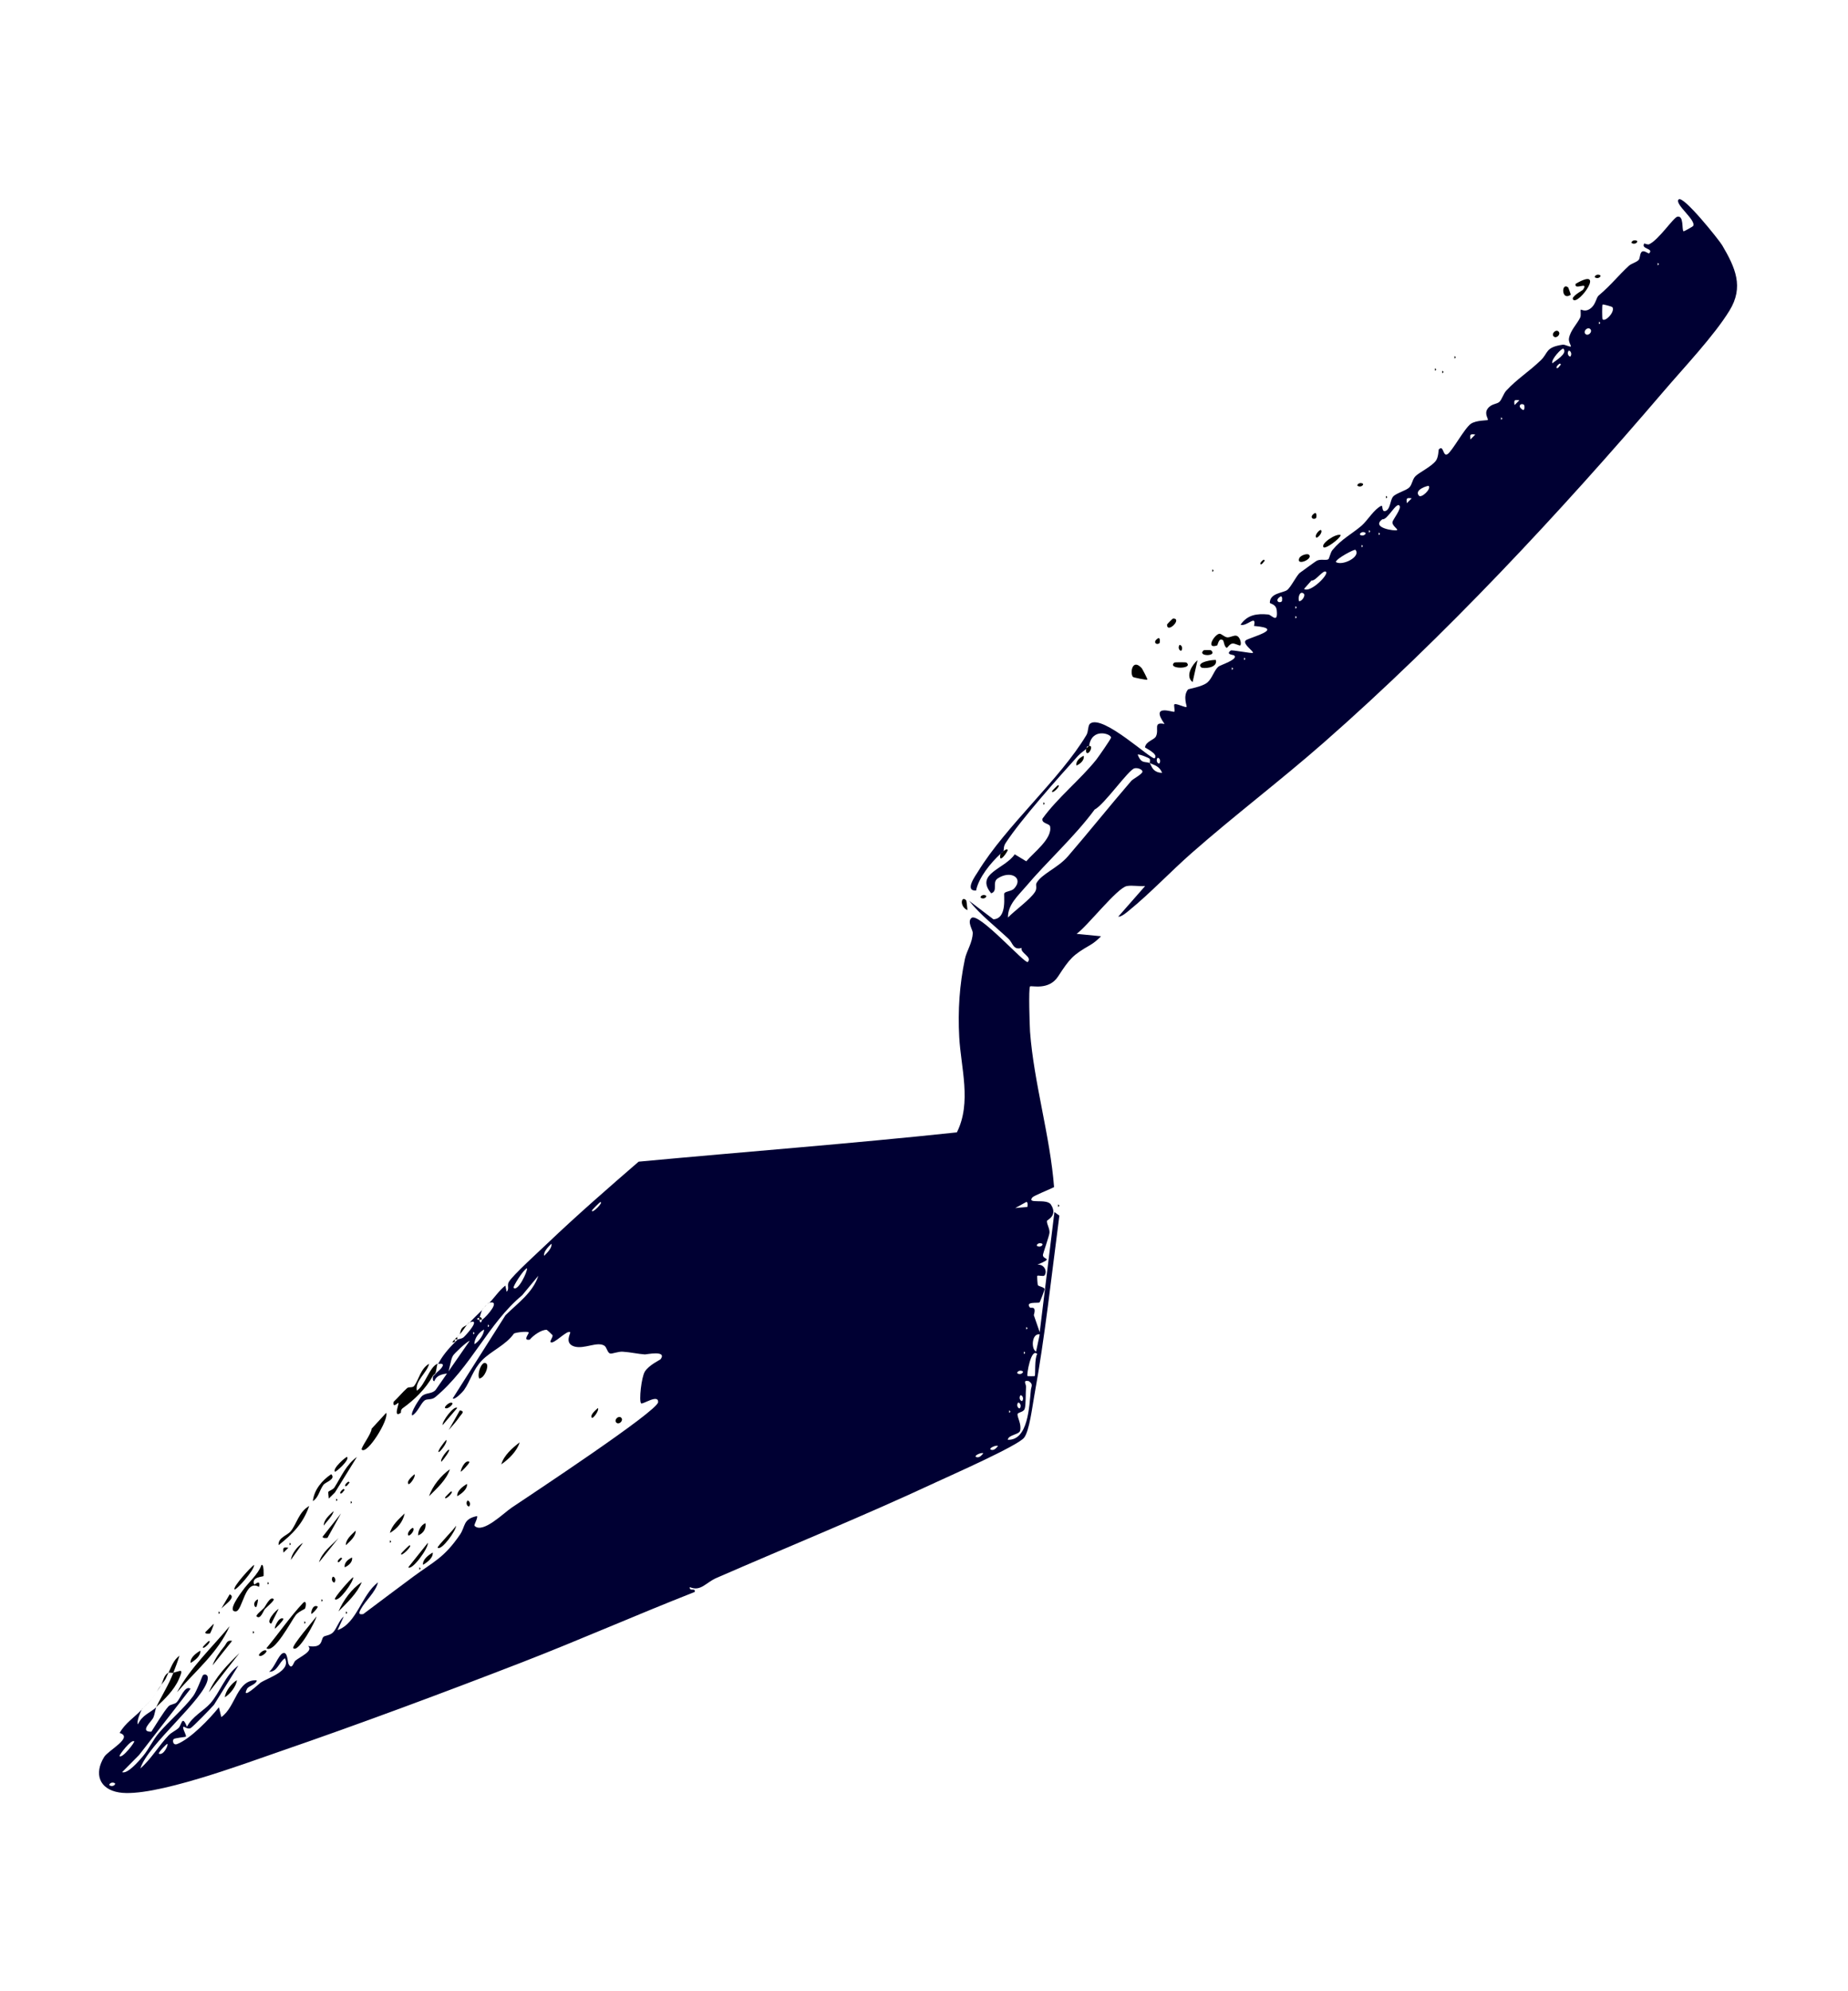 <svg width="52" height="56" viewBox="0 0 52 56" fill="none" xmlns="http://www.w3.org/2000/svg">
<path d="M13.555 36.838C13.57 36.813 13.603 36.793 13.624 36.768C13.601 36.791 13.578 36.815 13.555 36.838Z" fill="black"/>
<path d="M4.534 47.388C4.588 47.301 4.605 47.106 4.74 47.042C4.638 47.252 4.698 47.181 4.534 47.388Z" fill="black"/>
<path d="M3.982 48.078C3.996 48.053 4.034 48.033 4.052 48.008C4.031 48.033 4.006 48.053 3.982 48.078Z" fill="black"/>
<path d="M4.052 48.008C4.073 47.983 4.098 47.964 4.121 47.939C4.104 47.964 4.069 47.983 4.052 48.008Z" fill="black"/>
<path d="M13.692 36.699C13.717 36.681 13.742 36.633 13.762 36.629C13.739 36.653 13.716 36.676 13.692 36.699Z" fill="black"/>
<path d="M12.935 37.529C12.953 37.505 12.949 37.417 13.001 37.353C13.045 37.301 13.117 37.282 13.142 37.253C13.07 37.345 13.04 37.407 12.935 37.529Z" fill="black"/>
<path d="M30.633 20.979C30.633 20.979 30.7 20.969 30.702 21.013C30.708 21.152 30.525 21.293 30.565 21.048C30.59 21.027 30.616 21.008 30.635 20.979H30.633Z" fill="black"/>
<path d="M4.122 47.939C4.139 47.914 4.174 47.895 4.191 47.869C4.17 47.895 4.143 47.914 4.122 47.939Z" fill="black"/>
<path d="M4.879 47.044C4.838 47.054 4.769 47.03 4.74 47.044C4.827 46.867 4.877 46.693 5.05 46.562C5.002 46.72 4.939 46.888 4.877 47.044H4.879Z" fill="black"/>
<path d="M12.178 38.699C11.97 39.069 11.66 39.368 11.337 39.599C11.261 39.653 11.287 39.727 11.281 39.73C11.055 39.896 11.229 39.487 11.213 39.455C11.204 39.435 11.04 39.626 11.077 39.422C11.208 39.3 11.321 39.158 11.454 39.04C11.51 38.992 11.606 39.04 11.656 38.974C11.781 38.811 11.835 38.487 12.074 38.355C12.018 38.604 11.672 38.836 11.729 39.111C11.957 38.967 12.092 38.423 12.315 38.353C12.282 38.415 12.284 38.56 12.246 38.629C12.232 38.652 12.192 38.672 12.176 38.699H12.178Z" fill="black"/>
<path d="M4.189 47.871C4.211 47.848 4.238 47.827 4.259 47.802C4.24 47.829 4.207 47.848 4.189 47.871Z" fill="black"/>
<path d="M4.397 48.008C4.557 47.676 4.742 47.393 4.879 47.042C5.095 46.988 5.172 46.907 5.031 47.229C4.9 47.53 4.629 47.792 4.397 48.008Z" fill="black"/>
<path d="M4.259 47.802C4.28 47.775 4.353 47.657 4.397 47.596C4.361 47.644 4.318 47.721 4.259 47.802Z" fill="black"/>
<path d="M12.865 37.596C12.883 37.571 12.915 37.551 12.935 37.526C12.913 37.551 12.888 37.572 12.865 37.596Z" fill="black"/>
<path d="M28.223 23.943C28.273 23.916 28.328 23.854 28.359 23.908C28.282 24.07 28.09 24.283 28.153 24.013C28.155 24.001 28.211 23.976 28.223 23.943Z" fill="black"/>
<path d="M13.556 37.114C13.556 37.114 13.49 37.115 13.486 37.114C13.482 37.112 13.482 37.046 13.486 37.044C13.521 37.025 13.573 37.079 13.556 37.114Z" fill="black"/>
<path d="M13.142 37.252C13.157 37.233 13.195 37.189 13.211 37.183C13.188 37.208 13.163 37.229 13.142 37.252Z" fill="black"/>
<path d="M13.624 36.768C13.647 36.745 13.67 36.722 13.693 36.699C13.672 36.712 13.641 36.747 13.624 36.768Z" fill="black"/>
<path d="M28.154 24.012C27.879 24.263 27.538 24.68 27.465 25.046C27.126 25.06 27.455 24.618 27.519 24.514C28.31 23.22 29.828 21.914 30.57 20.672C30.631 20.568 30.608 20.4 30.675 20.35C31.032 20.076 32.42 21.401 32.492 21.324C32.607 21.201 32.214 21.035 32.218 21.015C32.251 20.84 32.478 20.813 32.528 20.707C32.623 20.506 32.434 20.296 32.769 20.36C32.349 19.775 33.016 20.043 33.044 20.016C33.066 19.995 33.025 19.831 33.044 19.81C33.089 19.766 33.354 19.912 33.389 19.879C33.406 19.862 33.276 19.588 33.426 19.393C33.443 19.37 33.826 19.32 33.977 19.191C34.109 19.077 34.167 18.844 34.288 18.745C34.343 18.701 34.868 18.537 34.724 18.431C34.699 18.412 34.479 18.412 34.631 18.294C34.662 18.271 35.227 18.383 35.252 18.362C35.296 18.325 34.97 18.126 35.045 18.018C35.103 17.935 36.226 17.681 35.286 17.604C35.365 17.26 35.084 17.633 34.907 17.569C35.103 17.287 35.365 17.251 35.689 17.282C35.775 17.289 35.966 17.555 35.926 17.168C35.906 16.977 35.731 16.986 35.731 16.948C35.737 16.68 36.089 16.678 36.211 16.599C36.32 16.527 36.484 16.177 36.58 16.107C36.665 16.045 37.006 15.796 37.043 15.775C37.153 15.71 37.306 15.771 37.376 15.729C37.405 15.712 37.434 15.54 37.493 15.469C37.759 15.149 38.042 15.019 38.32 14.778C38.476 14.641 38.668 14.317 38.868 14.225C38.922 14.2 38.865 14.433 39.005 14.362C39.125 14.3 39.117 14.066 39.198 13.968C39.279 13.87 39.568 13.799 39.658 13.706C39.739 13.623 39.739 13.484 39.828 13.393C39.93 13.289 40.263 13.133 40.398 12.965C40.481 12.861 40.475 12.651 40.486 12.639C40.625 12.497 40.596 12.846 40.725 12.776C40.854 12.707 41.203 12.051 41.386 11.92C41.532 11.816 41.846 11.827 41.863 11.812C41.89 11.785 41.758 11.644 41.856 11.5C41.954 11.355 42.11 11.37 42.185 11.307C42.26 11.243 42.303 11.073 42.383 10.987C42.682 10.662 43.021 10.454 43.354 10.134C43.576 9.922 43.474 9.768 43.972 9.694C44.042 9.685 44.176 9.768 44.203 9.743C44.215 9.731 44.132 9.613 44.148 9.519C44.184 9.295 44.381 9.108 44.464 8.931C44.496 8.861 44.464 8.74 44.481 8.709C44.489 8.693 44.62 8.807 44.791 8.643C44.903 8.537 44.92 8.366 44.982 8.313C45.342 8.009 45.511 7.775 45.831 7.478C45.91 7.405 46.049 7.38 46.11 7.309C46.153 7.259 46.139 7.131 46.197 7.081C46.264 7.025 46.384 7.145 46.405 7.124C46.545 6.983 46.16 7.008 46.268 6.848C46.272 6.842 46.359 6.89 46.405 6.869C46.676 6.744 47.089 6.115 47.2 6.094C47.385 6.057 47.32 6.45 47.37 6.504C47.381 6.516 47.63 6.371 47.639 6.36C47.753 6.204 47.11 5.743 47.233 5.61C47.356 5.476 48.373 6.751 48.46 6.898C48.832 7.53 49.074 8.07 48.666 8.734C48.231 9.444 47.379 10.342 46.815 11.002C43.876 14.439 40.646 17.904 37.249 20.884C36.035 21.949 34.733 22.934 33.533 23.989C32.942 24.508 32.366 25.121 31.771 25.605C31.7 25.663 31.558 25.787 31.465 25.781L32.222 24.919C32.058 24.934 31.864 24.89 31.708 24.919C31.432 24.971 30.6 26.047 30.294 26.263L30.982 26.331C30.891 26.423 30.789 26.514 30.677 26.578C30.184 26.861 30.103 26.956 29.772 27.463C29.51 27.864 29.021 27.708 28.984 27.742C28.938 27.787 28.973 28.849 28.984 29.017C29.09 30.442 29.552 31.962 29.66 33.386C29.56 33.438 29.092 33.627 29.052 33.673C28.877 33.879 29.448 33.692 29.57 33.875C29.776 34.19 29.462 34.309 29.46 34.334C29.451 34.433 29.541 34.547 29.531 34.67C29.526 34.753 29.346 35.258 29.346 35.295C29.346 35.441 29.674 35.364 29.189 35.569C29.383 35.542 29.483 35.765 29.387 35.873C29.36 35.902 29.215 35.862 29.189 35.879C29.177 35.887 29.196 36.134 29.204 36.143C29.227 36.18 29.387 36.197 29.393 36.255C29.395 36.275 29.266 36.616 29.25 36.629C29.217 36.656 28.83 36.593 28.983 36.774C29.006 36.801 29.173 36.705 29.09 36.986L29.256 37.465L29.67 34.086L29.809 34.188C29.587 35.881 29.406 37.592 29.1 39.272C29.048 39.555 28.965 40.249 28.815 40.435C28.628 40.666 26.752 41.493 26.342 41.684C24.293 42.639 22.209 43.484 20.154 44.38C19.861 44.508 19.715 44.768 19.41 44.635C19.395 44.774 19.58 44.637 19.547 44.772C17.916 45.412 16.309 46.122 14.676 46.755C12.454 47.615 10.129 48.481 7.878 49.256C6.87 49.603 4.291 50.568 3.348 50.409C2.793 50.317 2.639 49.883 2.932 49.41C3.045 49.227 3.769 48.857 3.367 48.737C3.519 48.459 3.791 48.292 3.987 48.081C3.956 48.138 3.831 48.429 3.883 48.494C3.995 48.232 4.236 48.166 4.399 48.012C4.365 48.083 4.357 48.209 4.314 48.305C4.27 48.411 3.91 48.708 4.259 48.701C4.384 48.508 4.598 48.149 4.738 47.991C4.8 47.923 4.913 47.939 4.977 47.869C5.077 47.763 5.204 47.385 5.362 47.493L3.916 49.354L3.436 49.839C3.586 49.898 3.9 49.536 4.022 49.391C4.191 49.188 4.305 48.93 4.471 48.737C4.756 48.404 5.175 48.049 5.434 47.702C5.545 47.551 5.688 47.138 5.709 47.115C5.747 47.073 5.865 47.081 5.846 47.218C5.771 47.779 4.159 49.056 3.95 49.734C4.251 49.474 4.474 49.086 4.744 48.805C4.825 48.72 4.935 48.679 5.023 48.598C5.112 48.517 5.12 48.207 5.26 48.564C5.408 48.273 5.734 48.11 5.915 47.908C6.187 47.605 6.341 47.098 6.708 46.841L6.021 47.945C5.95 48.031 5.414 48.579 5.362 48.602C5.274 48.643 5.175 48.544 5.16 48.564C5.123 48.606 5.258 48.809 5.229 48.84C5.218 48.853 4.919 48.876 4.885 48.911C4.85 48.946 4.865 49.094 4.987 49.048C5.364 48.899 5.905 48.334 6.16 48.014L6.227 48.29C6.643 48.001 6.66 47.225 7.227 47.256C7.202 47.385 7.001 47.403 6.951 47.497C6.776 47.837 7.306 47.337 7.329 47.324C7.56 47.173 8.195 46.998 8.018 46.635C7.847 46.747 7.804 47.025 7.571 47.015C7.71 46.922 7.833 46.556 7.949 46.498C8.095 46.423 8.088 46.737 8.12 46.799C8.217 46.982 8.261 46.745 8.309 46.706C8.453 46.587 8.823 46.433 8.671 46.292C9.095 46.359 9.02 46.12 9.101 46.035C9.139 45.995 9.268 46.001 9.363 45.916C9.474 45.813 9.536 45.571 9.671 45.464L9.499 45.844C10.044 45.651 10.166 44.863 10.636 44.5C10.566 44.784 10.287 45.007 10.152 45.256C10.094 45.364 10.085 45.416 10.222 45.393C10.693 45.04 11.167 44.683 11.641 44.332C12.219 43.906 12.496 43.812 12.945 43.156C13.105 42.92 13.02 42.72 13.424 42.637C13.447 42.712 13.326 42.882 13.355 42.913C13.584 43.142 14.174 42.55 14.395 42.402C14.892 42.066 18.511 39.684 18.519 39.432C18.526 39.194 18.079 39.511 18.039 39.466C17.976 39.397 18.047 38.732 18.145 38.574C18.262 38.386 18.573 38.248 18.59 38.224C18.773 37.966 18.187 38.093 18.147 38.091C17.948 38.078 17.748 38.028 17.521 38.014C17.401 38.006 17.228 38.076 17.174 38.066C17.091 38.051 17.076 37.891 17.007 37.846C16.806 37.717 16.441 37.95 16.161 37.868C15.868 37.779 16.065 37.49 16.044 37.468C15.965 37.385 15.574 37.827 15.493 37.744C15.464 37.715 15.564 37.605 15.547 37.549C15.543 37.54 15.393 37.399 15.383 37.399C15.233 37.393 15.004 37.557 14.907 37.675C14.688 37.711 14.907 37.49 14.875 37.468C14.828 37.439 14.545 37.465 14.463 37.503C14.231 37.831 13.819 37.993 13.563 38.257C13.307 38.521 13.236 38.84 13.056 39.094C13.026 39.139 12.795 39.382 12.739 39.328L14.224 36.988C14.563 36.653 14.994 36.355 15.148 35.879L14.695 36.425C13.729 37.229 13.261 38.448 12.249 39.291C12.14 39.383 12.018 39.328 11.943 39.389C11.83 39.484 11.755 39.717 11.601 39.808C11.529 39.746 11.82 39.306 11.878 39.258C11.992 39.162 12.159 39.206 12.259 39.088L13.218 37.706C13.122 37.74 12.785 38.062 12.746 38.126C12.668 38.257 12.65 38.566 12.59 38.624C12.575 38.639 12.292 38.629 12.223 38.843C12.167 38.849 12.178 38.737 12.188 38.706C12.192 38.699 12.236 38.666 12.257 38.637C12.296 38.579 12.431 38.504 12.463 38.396C12.469 38.34 12.361 38.352 12.327 38.361C12.448 38.13 12.617 37.931 12.808 37.74C12.831 37.717 12.854 37.694 12.877 37.671C12.893 37.657 12.993 37.657 13.049 37.605C13.166 37.495 13.524 37.077 13.22 37.189C13.336 37.063 13.449 36.961 13.565 36.843C13.55 36.869 13.515 36.996 13.496 37.05C13.49 37.065 13.428 37.067 13.428 37.085C13.424 37.127 13.492 37.115 13.496 37.119C13.499 37.123 13.488 37.189 13.53 37.187C13.553 37.187 13.552 37.127 13.565 37.119C13.711 37.011 14.098 36.562 13.771 36.637C13.915 36.494 14.048 36.286 14.22 36.155L14.255 36.328C14.341 36.251 14.26 36.147 14.318 36.051C14.428 35.864 15.175 35.187 15.389 34.982C16.221 34.188 17.101 33.422 17.97 32.67C20.961 32.39 23.936 32.165 26.925 31.846C27.347 31.004 27.037 30.028 26.991 29.16C26.951 28.415 26.999 27.696 27.151 26.971C27.199 26.738 27.367 26.514 27.372 26.232C27.372 26.153 27.207 25.916 27.338 25.814C27.546 25.652 28.853 27.131 28.921 27.054C29.054 26.905 28.697 26.801 28.749 26.659C28.503 26.73 28.505 26.518 28.374 26.398C28 26.049 27.59 25.733 27.268 25.332L27.954 25.854C28.358 25.833 28.233 25.154 28.26 25.121C28.31 25.058 28.466 25.069 28.541 24.984C28.811 24.684 28.433 24.466 28.073 24.705C27.906 24.817 28.093 25.058 27.89 25.123C27.43 24.566 28.268 24.444 28.553 24.026L28.878 24.223C29.075 23.983 29.622 23.584 29.547 23.239C29.529 23.156 29.296 23.162 29.335 23.021C29.761 22.433 30.408 21.916 30.849 21.363C30.907 21.289 31.263 20.78 31.263 20.743C31.263 20.634 30.716 20.456 30.645 20.985C30.583 20.979 30.583 21.004 30.575 21.054C30.492 21.125 30.415 21.17 30.333 21.258C29.774 21.877 28.73 23.046 28.299 23.706C28.227 23.816 28.258 23.877 28.233 23.949C28.181 23.978 28.181 24.003 28.164 24.018L28.154 24.012ZM46.644 7.394V7.463C46.688 7.44 46.688 7.417 46.644 7.394ZM45.369 8.636C45.361 8.624 45.109 8.551 45.093 8.566C45.078 8.582 45.08 8.963 45.093 8.979C45.168 9.066 45.459 8.761 45.369 8.636ZM44.991 9.048V9.118C45.035 9.095 45.035 9.071 44.991 9.048ZM44.748 9.255C44.673 9.179 44.537 9.316 44.612 9.392C44.687 9.467 44.824 9.33 44.748 9.255ZM43.992 9.806C43.959 9.772 43.632 10.111 43.681 10.219C43.745 10.155 44.124 9.947 43.992 9.806ZM44.198 10.013C44.248 9.916 44.153 9.829 44.13 9.876C44.08 9.972 44.175 10.059 44.198 10.013ZM43.889 10.223C43.733 10.327 43.805 10.421 43.889 10.29C43.913 10.256 43.945 10.254 43.889 10.223ZM42.753 11.257C42.609 11.237 42.597 11.249 42.617 11.393L42.753 11.257ZM42.89 11.393C42.809 11.314 42.669 11.422 42.855 11.53C42.915 11.538 42.894 11.397 42.89 11.393ZM42.237 11.737V11.806C42.281 11.783 42.281 11.76 42.237 11.737ZM41.513 12.221C41.368 12.202 41.357 12.213 41.376 12.358L41.513 12.221ZM39.93 13.943C39.995 14.014 40.276 13.756 40.203 13.667C40.188 13.648 39.774 13.775 39.93 13.943ZM39.724 14.014C39.579 13.995 39.568 14.007 39.587 14.151L39.724 14.014ZM39.379 14.221C39.288 14.111 39.042 14.63 38.899 14.603C38.56 14.848 39.267 14.942 39.31 14.909C39.346 14.88 39.167 14.786 39.182 14.682C39.192 14.612 39.446 14.302 39.379 14.221ZM38.518 14.909V14.979C38.562 14.956 38.562 14.932 38.518 14.909ZM38.414 14.979C38.318 14.929 38.231 15.023 38.277 15.046C38.373 15.096 38.46 15.002 38.414 14.979ZM38.793 14.979V15.048C38.838 15.025 38.838 15.002 38.793 14.979ZM38.312 15.324V15.393C38.356 15.37 38.356 15.347 38.312 15.324ZM37.588 15.806C37.776 15.926 38.308 15.652 38.139 15.463C38.117 15.438 37.599 15.706 37.588 15.806ZM37.312 16.082C37.239 16.007 37.016 16.352 36.904 16.325L36.694 16.562C36.86 16.688 37.393 16.165 37.314 16.08L37.312 16.082ZM36.692 16.703C36.586 16.591 36.509 16.799 36.555 16.909C36.644 16.907 36.734 16.749 36.692 16.703ZM36.072 16.909C36.072 16.909 36.099 16.763 36.037 16.772C35.849 16.88 35.991 16.988 36.072 16.909ZM36.451 17.048V17.118C36.496 17.095 36.496 17.071 36.451 17.048ZM36.451 17.324V17.393C36.496 17.37 36.496 17.347 36.451 17.324ZM35.005 18.495V18.564C35.049 18.541 35.049 18.518 35.005 18.495ZM34.662 18.77V18.84C34.706 18.817 34.706 18.794 34.662 18.77ZM32.355 21.461C32.424 21.602 32.461 21.721 32.7 21.737C32.632 21.555 32.499 21.524 32.355 21.461C32.345 21.44 32.376 21.374 32.345 21.335C32.33 21.318 32.074 21.206 32.012 21.22C32.118 21.496 32.222 21.403 32.355 21.461ZM32.63 21.461C32.68 21.364 32.586 21.278 32.563 21.324C32.513 21.42 32.607 21.507 32.63 21.461ZM31.827 21.966C31.879 21.906 32.145 21.771 32.147 21.702C32.147 21.64 32.014 21.584 31.92 21.609C31.748 21.656 31.072 22.631 30.801 22.768C30.242 23.528 29.466 24.223 28.867 24.932C28.649 25.189 28.357 25.44 28.362 25.804C28.551 25.609 28.998 25.289 29.125 25.081C29.189 24.979 29.137 24.894 29.163 24.84C29.302 24.578 29.764 24.414 30.049 24.084C30.645 23.393 31.234 22.655 31.827 21.968V21.966ZM16.895 33.806C16.878 33.806 16.654 34.03 16.654 34.047C16.654 34.147 16.993 33.804 16.895 33.806ZM28.911 33.941C28.911 33.941 28.936 33.796 28.877 33.804L28.566 33.976C28.632 33.962 28.898 33.951 28.909 33.941H28.911ZM15.518 34.977C15.435 35.059 15.291 35.193 15.31 35.318C15.393 35.235 15.537 35.102 15.518 34.977ZM29.323 34.977C29.227 34.926 29.14 35.021 29.187 35.044C29.283 35.094 29.37 35 29.323 34.977ZM14.451 36.217C14.572 36.338 14.846 35.76 14.83 35.667C14.723 35.706 14.426 36.192 14.451 36.217ZM13.727 37.252V37.322C13.771 37.299 13.771 37.276 13.727 37.252ZM28.877 37.32V37.389C28.921 37.366 28.921 37.343 28.877 37.32ZM13.349 37.804C13.473 37.729 13.615 37.538 13.623 37.391C13.48 37.461 13.345 37.642 13.349 37.804ZM13.315 37.459V37.528C13.359 37.505 13.359 37.482 13.315 37.459ZM29.256 37.528C29.036 37.484 29.004 37.939 29.154 38.01L29.256 37.528ZM28.809 38.01V38.08C28.853 38.057 28.853 38.033 28.809 38.01ZM29.187 38.08C29.009 37.891 28.884 38.676 28.911 38.699C28.919 38.706 29.11 38.706 29.117 38.699C29.14 38.678 29.104 38.197 29.187 38.078V38.08ZM28.773 38.562C28.676 38.512 28.59 38.606 28.636 38.629C28.732 38.679 28.819 38.585 28.773 38.562ZM28.36 40.492C28.93 40.51 28.961 39.555 29.006 39.102C29.015 38.99 29.088 38.93 28.944 38.84C28.765 38.811 28.878 38.919 28.871 39.009C28.857 39.173 28.871 39.517 28.832 39.623C28.798 39.723 28.638 39.713 28.632 39.773C28.624 39.864 28.749 40.053 28.705 40.236C28.678 40.348 28.374 40.35 28.358 40.49L28.36 40.492ZM28.773 39.389C28.823 39.293 28.728 39.206 28.705 39.252C28.655 39.349 28.749 39.435 28.773 39.389ZM28.705 39.596C28.755 39.499 28.661 39.412 28.638 39.459C28.588 39.555 28.682 39.642 28.705 39.596ZM28.395 39.665V39.734C28.439 39.711 28.439 39.688 28.395 39.665ZM27.879 40.768C27.962 40.807 28.035 40.726 28.083 40.664C28.014 40.635 27.811 40.735 27.879 40.768ZM27.465 40.975C27.548 41.013 27.621 40.932 27.669 40.87C27.6 40.842 27.397 40.942 27.465 40.975ZM3.777 48.974C3.698 48.897 3.344 49.366 3.363 49.387C3.442 49.464 3.796 48.996 3.777 48.974ZM4.465 49.318C4.609 49.389 4.754 49.044 4.705 49.044C4.688 49.044 4.478 49.254 4.465 49.318ZM3.226 50.147C3.13 50.097 3.043 50.191 3.09 50.215C3.186 50.265 3.273 50.17 3.226 50.147Z" fill="#000033"/>
<path d="M4.397 47.596C4.438 47.541 4.459 47.484 4.536 47.389C4.482 47.474 4.455 47.514 4.397 47.596Z" fill="black"/>
<path d="M12.798 37.735C12.658 37.798 12.789 37.679 12.798 37.665C12.789 37.673 12.808 37.729 12.798 37.735Z" fill="black"/>
<path d="M12.866 37.665C12.855 37.677 12.81 37.654 12.797 37.665C12.818 37.638 12.851 37.617 12.866 37.596C12.855 37.607 12.878 37.654 12.866 37.665Z" fill="black"/>
<path d="M6.462 45.733C6.136 46.475 5.497 46.996 4.98 47.594C5.354 46.907 5.959 46.337 6.462 45.733Z" fill="black"/>
<path d="M10.179 40.768C10.139 40.728 10.462 40.311 10.455 40.182L10.867 39.734C10.948 39.929 10.329 40.92 10.179 40.768Z" fill="black"/>
<path d="M34.902 18.149C34.879 18.173 34.75 18.084 34.671 18.099C34.6 18.113 34.538 18.217 34.523 18.217C34.457 18.217 34.432 18.024 34.419 18.012C34.295 17.906 34.267 18.146 34.249 18.151C33.907 18.269 34.182 17.829 34.317 17.823C34.369 17.822 34.45 17.914 34.531 17.924C34.611 17.933 34.714 17.862 34.789 17.879C34.9 17.906 34.939 18.113 34.9 18.149H34.902Z" fill="black"/>
<path d="M7.151 44.562C7.159 44.581 7.342 44.388 7.288 44.629C6.891 44.392 6.827 45.308 6.635 45.318C6.369 45.329 6.787 44.791 6.818 44.745C6.985 44.504 7.255 44.294 7.359 44.01C7.432 43.983 7.419 44.309 7.415 44.325C7.409 44.344 7.061 44.344 7.153 44.562H7.151Z" fill="black"/>
<path d="M8.582 45.239C8.573 45.256 8.399 45.324 8.322 45.422C8.199 45.58 7.71 46.52 7.496 46.354C7.854 45.925 8.155 45.478 8.528 45.079C8.638 44.978 8.607 45.2 8.582 45.239Z" fill="black"/>
<path d="M44.267 8.427C44.188 8.348 44.529 8.167 44.54 8.152C44.725 7.889 44.284 8.186 44.336 7.982C45.214 7.471 44.423 8.584 44.267 8.429V8.427Z" fill="black"/>
<path d="M32.127 18.792C32.139 18.805 32.3 19.104 32.285 19.114C32.262 19.131 31.894 19.054 31.88 19.038C31.79 18.934 31.859 18.498 32.127 18.792Z" fill="black"/>
<path d="M7.84 43.457C7.817 43.239 8.089 43.183 8.185 43.059C8.349 42.853 8.412 42.516 8.701 42.353C8.524 42.855 8.235 43.14 7.84 43.455V43.457Z" fill="black"/>
<path d="M8.253 46.353C8.195 46.297 8.834 45.559 8.908 45.459C8.883 45.586 8.399 46.496 8.253 46.353Z" fill="black"/>
<path d="M12.66 41.32C12.563 41.621 12.288 41.862 12.074 42.078C12.169 41.788 12.415 41.492 12.66 41.32Z" fill="black"/>
<path d="M10.18 44.493C10.053 44.809 9.758 45.081 9.525 45.318C9.666 44.998 9.887 44.691 10.18 44.493Z" fill="black"/>
<path d="M9.238 41.956C9.263 41.922 9.369 41.898 9.413 41.829C9.6 41.532 9.742 41.189 10.043 40.975L9.424 41.974L9.251 42.145C9.247 42.107 9.232 41.964 9.238 41.956Z" fill="black"/>
<path d="M33.697 18.566L33.558 19.183C33.343 19.017 33.543 18.697 33.697 18.566Z" fill="black"/>
<path d="M11.488 44.078L12.039 43.389C12.062 43.534 11.596 44.176 11.488 44.078Z" fill="black"/>
<path d="M37.726 15.048C37.707 15.15 37.301 15.445 37.245 15.392C37.145 15.295 37.601 14.988 37.726 15.048Z" fill="black"/>
<path d="M9.424 44.975C9.389 44.944 9.857 44.404 9.94 44.355C9.951 44.483 9.53 45.069 9.424 44.975Z" fill="black"/>
<path d="M34.214 18.564C34.268 18.801 33.842 18.807 33.801 18.77C33.632 18.618 34.169 18.543 34.214 18.564Z" fill="black"/>
<path d="M13.693 38.356C13.76 38.433 13.633 38.755 13.486 38.768C13.413 38.639 13.569 38.219 13.693 38.356Z" fill="black"/>
<path d="M14.106 41.183C14.176 40.928 14.426 40.714 14.623 40.564C14.546 40.814 14.316 41.036 14.106 41.183Z" fill="black"/>
<path d="M6.325 47.733C6.348 47.553 6.518 47.339 6.668 47.251C6.645 47.43 6.475 47.644 6.325 47.733Z" fill="black"/>
<path d="M11.386 42.562C11.341 42.801 11.174 42.994 10.972 43.111C11.026 42.89 11.23 42.716 11.386 42.562Z" fill="black"/>
<path d="M6.531 46.147L5.982 46.836C6.032 46.672 6.202 46.432 6.31 46.303C6.375 46.224 6.387 46.114 6.531 46.147Z" fill="black"/>
<path d="M33.386 18.634C33.602 18.825 32.828 18.825 33.043 18.634C33.057 18.622 33.374 18.622 33.386 18.634Z" fill="black"/>
<path d="M6.6 44.699C6.541 44.635 7.061 44.066 7.149 44.008C7.171 44.147 6.639 44.737 6.6 44.699Z" fill="black"/>
<path d="M9.102 41.757C8.987 41.912 8.964 42.12 8.804 42.216C8.838 41.894 9.064 41.632 9.32 41.459C9.46 41.601 9.16 41.68 9.102 41.757Z" fill="black"/>
<path d="M9.424 41.389C9.347 41.301 9.747 40.954 9.767 40.975C9.844 41.063 9.443 41.411 9.424 41.389Z" fill="black"/>
<path d="M36.831 15.6C36.965 15.718 36.471 15.928 36.557 15.704C36.59 15.616 36.782 15.558 36.831 15.6Z" fill="black"/>
<path d="M5.363 46.768C5.345 46.623 5.511 46.496 5.636 46.423C5.653 46.568 5.488 46.695 5.363 46.768Z" fill="black"/>
<path d="M12.867 42.078C12.85 41.933 13.016 41.806 13.141 41.733C13.158 41.877 12.993 42.005 12.867 42.078Z" fill="black"/>
<path d="M33.009 17.394C33.281 17.394 32.838 17.835 32.838 17.565C32.838 17.554 32.996 17.394 33.009 17.394Z" fill="black"/>
<path d="M11.766 43.181C11.758 43.058 11.843 42.886 11.972 42.836C11.997 42.99 11.911 43.125 11.766 43.181Z" fill="black"/>
<path d="M6.737 46.492L5.876 47.594C6.055 47.169 6.409 46.807 6.737 46.492Z" fill="black"/>
<path d="M11.903 44.008C11.885 43.864 12.051 43.736 12.176 43.663C12.193 43.808 12.028 43.935 11.903 44.008Z" fill="black"/>
<path d="M12.865 39.597L12.453 40.08C12.435 39.975 12.776 39.516 12.865 39.597Z" fill="black"/>
<path d="M12.316 43.526C12.285 43.499 12.797 42.99 12.832 42.907C12.844 43.034 12.422 43.621 12.316 43.526Z" fill="black"/>
<path d="M44.127 8.084C44.127 8.084 44.206 8.285 44.197 8.29C43.929 8.477 43.929 7.922 44.127 8.084Z" fill="black"/>
<path d="M9.528 43.252L8.976 43.939C9.062 43.648 9.33 43.463 9.528 43.252Z" fill="black"/>
<path d="M8.184 43.871C8.207 43.692 8.376 43.478 8.526 43.389L8.184 43.871Z" fill="black"/>
<path d="M9.7 44.078C9.677 43.954 9.793 43.852 9.906 43.802C9.929 43.925 9.814 44.028 9.7 44.078Z" fill="black"/>
<path d="M30.289 21.53C30.266 21.407 30.382 21.305 30.495 21.255C30.518 21.378 30.403 21.48 30.289 21.53Z" fill="black"/>
<path d="M10.009 43.046C10.013 43.214 9.841 43.351 9.732 43.457C9.728 43.289 9.899 43.152 10.009 43.046Z" fill="black"/>
<path d="M34.076 18.288C34.281 18.468 33.666 18.468 33.87 18.288C33.878 18.28 34.069 18.28 34.076 18.288Z" fill="black"/>
<path d="M27.188 25.322C27.198 25.332 27.217 25.538 27.223 25.596C26.988 25.492 27.047 25.172 27.188 25.322Z" fill="black"/>
<path d="M7.633 45.663C7.452 45.623 7.773 45.268 7.839 45.251L7.633 45.663Z" fill="black"/>
<path d="M12.729 39.459C12.764 39.486 12.594 39.652 12.523 39.596C12.489 39.569 12.658 39.403 12.729 39.459Z" fill="black"/>
<path d="M11.49 43.181C11.434 43.11 11.6 42.94 11.627 42.975C11.682 43.046 11.517 43.216 11.49 43.181Z" fill="black"/>
<path d="M16.653 39.871C16.594 39.794 16.761 39.656 16.825 39.598C16.867 39.669 16.684 39.912 16.653 39.871Z" fill="black"/>
<path d="M7.496 46.423C7.531 46.45 7.361 46.616 7.29 46.56C7.255 46.533 7.425 46.367 7.496 46.423Z" fill="black"/>
<path d="M43.855 9.324C43.93 9.399 43.793 9.536 43.718 9.461C43.643 9.386 43.78 9.249 43.855 9.324Z" fill="black"/>
<path d="M37.036 15.116C36.98 15.044 37.146 14.875 37.173 14.909C37.228 14.981 37.063 15.15 37.036 15.116Z" fill="black"/>
<path d="M11.491 41.735C11.431 41.657 11.599 41.519 11.663 41.461C11.705 41.532 11.522 41.775 11.491 41.735Z" fill="black"/>
<path d="M17.48 39.871C17.555 39.947 17.418 40.084 17.343 40.008C17.268 39.933 17.405 39.796 17.48 39.871Z" fill="black"/>
<path d="M13.211 41.114C13.196 41.177 12.988 41.387 12.97 41.387C12.939 41.387 13.076 41.029 13.211 41.114Z" fill="black"/>
<path d="M37.036 14.564C36.956 14.643 36.815 14.535 37.002 14.427C37.061 14.42 37.04 14.56 37.036 14.564Z" fill="black"/>
<path d="M8.115 43.528L7.978 43.665C7.959 43.52 7.97 43.509 8.115 43.528Z" fill="black"/>
<path d="M7.702 44.974C7.733 45.005 7.5 45.202 7.457 45.248C7.409 45.3 7.33 45.563 7.22 45.457C7.188 45.424 7.392 45.264 7.43 45.218C7.48 45.158 7.604 44.88 7.702 44.974Z" fill="black"/>
<path d="M32.63 18.082C32.549 18.161 32.409 18.053 32.596 17.945C32.655 17.937 32.634 18.078 32.63 18.082Z" fill="black"/>
<path d="M5.911 45.939C5.911 45.939 5.767 45.964 5.775 45.906L6.015 45.665C6.015 45.713 5.921 45.929 5.91 45.939H5.911Z" fill="black"/>
<path d="M9.216 43.25C9.216 43.25 9.072 43.275 9.079 43.216L9.596 42.562L9.214 43.25H9.216Z" fill="black"/>
<path d="M7.978 45.526C7.962 45.59 7.754 45.8 7.737 45.8C7.706 45.8 7.843 45.441 7.978 45.526Z" fill="black"/>
<path d="M8.941 45.183C8.937 45.237 8.785 45.387 8.767 45.387C8.737 45.387 8.787 45.096 8.941 45.183Z" fill="black"/>
<path d="M46.058 6.772C46.104 6.795 46.017 6.89 45.921 6.84C45.875 6.817 45.962 6.722 46.058 6.772Z" fill="black"/>
<path d="M45.024 7.739C45.07 7.762 44.983 7.856 44.887 7.806C44.841 7.783 44.927 7.689 45.024 7.739Z" fill="black"/>
<path d="M12.937 39.665C13.101 39.687 12.977 39.775 12.937 39.837C12.848 39.968 12.733 40.097 12.627 40.215L12.939 39.665H12.937Z" fill="black"/>
<path d="M38.344 13.6C38.39 13.623 38.303 13.718 38.207 13.668C38.161 13.645 38.248 13.55 38.344 13.6Z" fill="black"/>
<path d="M33.249 18.288C33.226 18.335 33.131 18.248 33.181 18.151C33.205 18.105 33.299 18.192 33.249 18.288Z" fill="black"/>
<path d="M7.219 45.181C7.182 45.252 7.074 45.069 7.255 44.977C7.269 45.011 7.226 45.167 7.219 45.181Z" fill="black"/>
<path d="M6.463 44.838C6.673 44.922 6.259 45.175 6.221 45.25L6.463 44.838Z" fill="black"/>
<path d="M12.557 40.494C12.599 40.575 12.378 40.836 12.349 40.836C12.285 40.836 12.495 40.556 12.557 40.494Z" fill="black"/>
<path d="M27.74 25.185C27.787 25.209 27.7 25.303 27.604 25.253C27.557 25.23 27.644 25.135 27.74 25.185Z" fill="black"/>
<path d="M9.422 44.492C9.399 44.539 9.304 44.452 9.354 44.356C9.377 44.309 9.472 44.396 9.422 44.492Z" fill="black"/>
<path d="M12.627 40.77C12.69 40.77 12.48 41.05 12.418 41.112C12.376 41.031 12.598 40.77 12.627 40.77Z" fill="black"/>
<path d="M9.389 42.494C9.358 42.639 9.196 42.782 9.111 42.905C9.108 42.737 9.279 42.6 9.389 42.494Z" fill="black"/>
<path d="M13.211 42.353C13.188 42.4 13.093 42.313 13.143 42.216C13.166 42.17 13.261 42.257 13.211 42.353Z" fill="black"/>
<path d="M9.803 41.667C9.859 41.698 9.826 41.7 9.803 41.734C9.718 41.866 9.647 41.771 9.803 41.667Z" fill="black"/>
<path d="M9.664 41.873C9.72 41.904 9.688 41.906 9.664 41.941C9.58 42.072 9.508 41.977 9.664 41.873Z" fill="black"/>
<path d="M12.695 41.943C12.793 41.943 12.521 42.213 12.523 42.114C12.523 42.103 12.683 41.943 12.695 41.943Z" fill="black"/>
<path d="M9.459 42.147C9.503 42.17 9.503 42.194 9.459 42.217V42.147Z" fill="black"/>
<path d="M9.87 42.217C9.914 42.24 9.914 42.263 9.87 42.286V42.217Z" fill="black"/>
<path d="M10.972 43.32C11.016 43.343 11.016 43.366 10.972 43.389V43.32Z" fill="black"/>
<path d="M8.148 43.389C8.193 43.412 8.193 43.435 8.148 43.459V43.389Z" fill="black"/>
<path d="M11.525 43.459C11.625 43.459 11.282 43.798 11.284 43.7C11.284 43.682 11.508 43.459 11.525 43.459Z" fill="black"/>
<path d="M29.773 33.873C29.817 33.897 29.817 33.92 29.773 33.943V33.873Z" fill="black"/>
<path d="M9.595 43.804C9.651 43.835 9.618 43.837 9.595 43.871C9.51 44.002 9.439 43.908 9.595 43.804Z" fill="black"/>
<path d="M11.799 44.078C11.843 44.101 11.843 44.124 11.799 44.148V44.078Z" fill="black"/>
<path d="M7.529 44.493C7.574 44.516 7.574 44.539 7.529 44.562V44.493Z" fill="black"/>
<path d="M9.044 44.975C9.088 44.998 9.088 45.021 9.044 45.044V44.975Z" fill="black"/>
<path d="M29.359 22.564C29.404 22.587 29.404 22.61 29.359 22.633V22.564Z" fill="black"/>
<path d="M29.772 22.082C29.87 22.082 29.599 22.352 29.601 22.253C29.601 22.242 29.761 22.082 29.772 22.082Z" fill="black"/>
<path d="M6.151 45.32C6.196 45.343 6.196 45.366 6.151 45.389V45.32Z" fill="black"/>
<path d="M9.733 45.32C9.778 45.343 9.778 45.366 9.733 45.389V45.32Z" fill="black"/>
<path d="M8.563 45.596C8.608 45.619 8.608 45.642 8.563 45.665V45.596Z" fill="black"/>
<path d="M7.116 45.871C7.161 45.895 7.161 45.918 7.116 45.941V45.871Z" fill="black"/>
<path d="M5.878 46.149C5.977 46.149 5.705 46.419 5.707 46.321C5.707 46.309 5.867 46.149 5.878 46.149Z" fill="black"/>
<path d="M34.111 16.013C34.156 16.036 34.156 16.059 34.111 16.082V16.013Z" fill="black"/>
<path d="M35.557 15.739C35.613 15.77 35.58 15.772 35.557 15.806C35.472 15.938 35.401 15.843 35.557 15.739Z" fill="black"/>
<path d="M38.999 13.945C39.043 13.969 39.043 13.992 38.999 14.015V13.945Z" fill="black"/>
<path d="M40.582 10.427C40.626 10.45 40.626 10.473 40.582 10.497V10.427Z" fill="black"/>
<path d="M40.376 10.358C40.42 10.381 40.42 10.404 40.376 10.427V10.358Z" fill="black"/>
<path d="M40.927 10.014C40.971 10.037 40.971 10.061 40.927 10.084V10.014Z" fill="black"/>
</svg>
